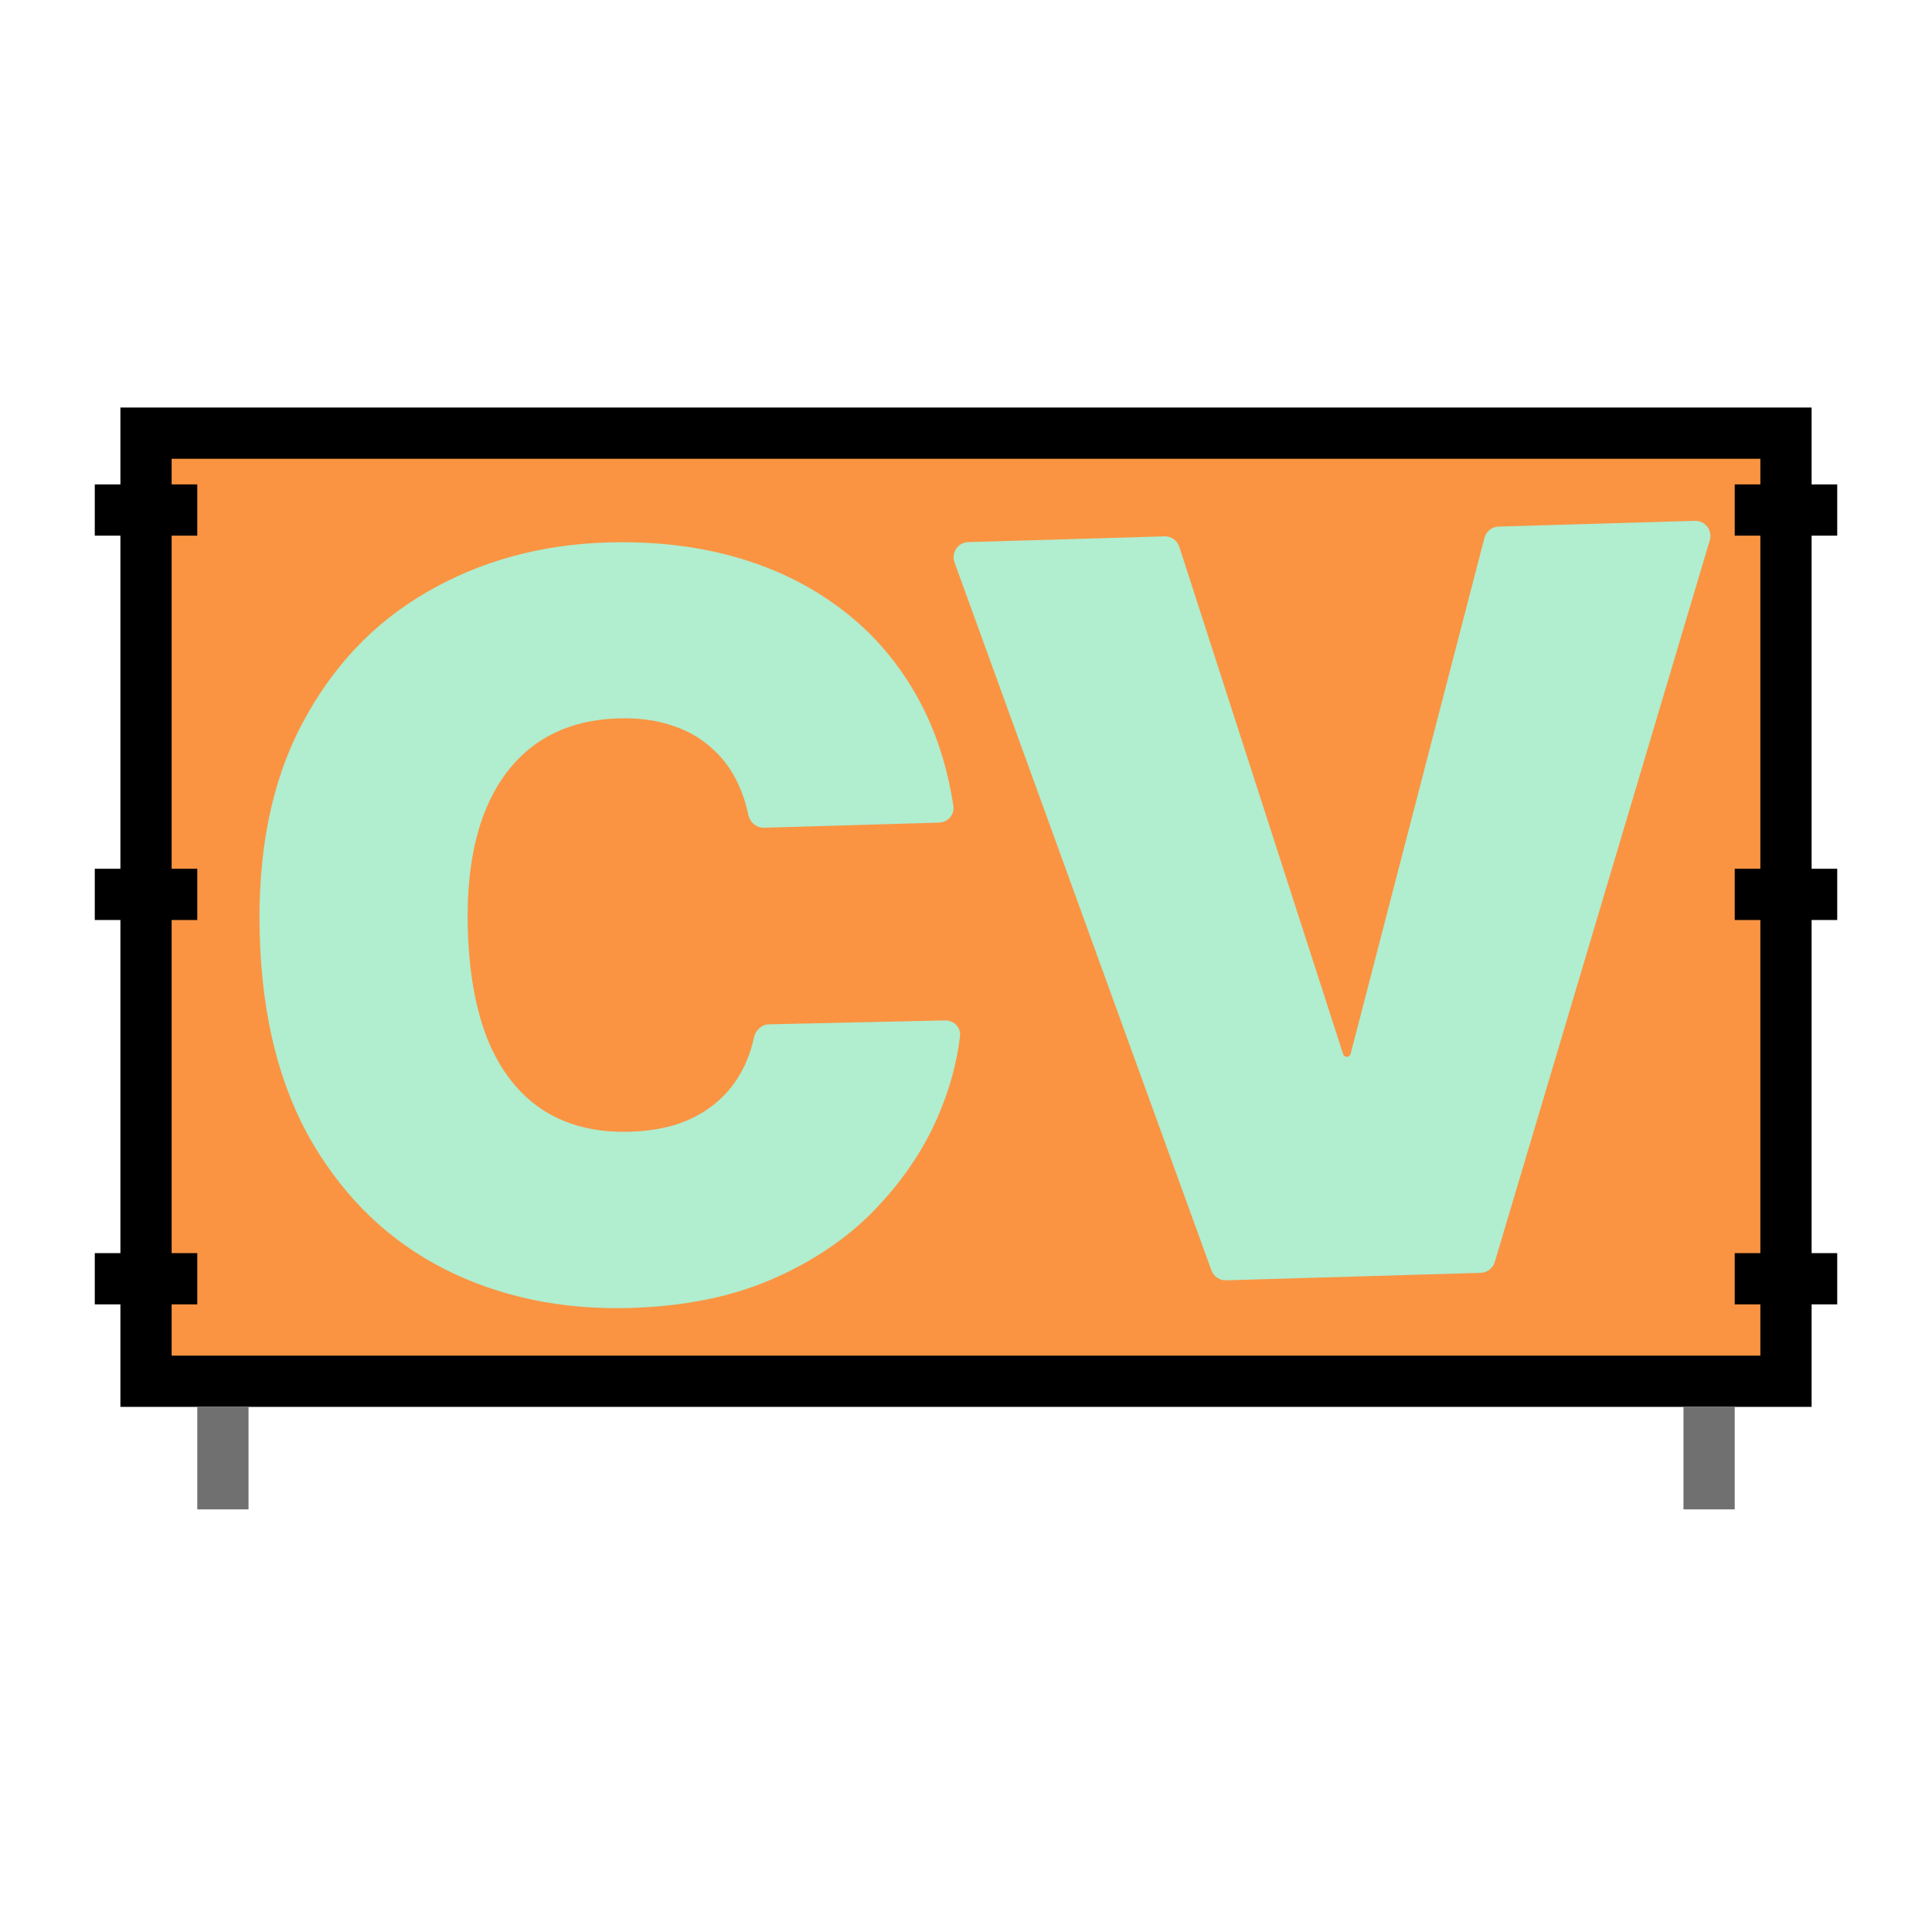 <svg width="128" height="128" viewBox="0 0 128 128" fill="none" xmlns="http://www.w3.org/2000/svg">
<rect x="7.977" y="27" width="112.047" height="66.209" fill="black"/>
<rect x="11.372" y="30.395" width="105.256" height="59.419" fill="#FA9442"/>
<path d="M63.164 53.391C63.253 53.969 62.806 54.483 62.221 54.5L50.63 54.84C50.111 54.855 49.673 54.469 49.569 53.96C49.412 53.193 49.173 52.482 48.852 51.828C48.423 50.924 47.837 50.153 47.095 49.515C46.368 48.861 45.493 48.372 44.471 48.048C43.447 47.708 42.293 47.557 41.008 47.595C38.758 47.66 36.87 48.263 35.343 49.401C33.832 50.539 32.705 52.14 31.961 54.204C31.233 56.268 30.912 58.73 30.995 61.591C31.084 64.612 31.56 67.131 32.423 69.148C33.302 71.149 34.528 72.641 36.1 73.624C37.673 74.592 39.544 75.043 41.713 74.98C42.95 74.944 44.055 74.759 45.026 74.425C45.997 74.075 46.835 73.592 47.541 72.976C48.246 72.36 48.812 71.628 49.238 70.779C49.558 70.151 49.796 69.471 49.952 68.737C50.055 68.251 50.462 67.875 50.959 67.864L62.619 67.605C63.199 67.592 63.671 68.074 63.604 68.65C63.402 70.404 62.907 72.194 62.119 74.021C61.169 76.204 59.79 78.238 57.979 80.125C56.184 81.995 53.937 83.524 51.238 84.713C48.538 85.902 45.381 86.549 41.765 86.655C37.234 86.788 33.14 85.935 29.483 84.096C25.843 82.256 22.923 79.479 20.723 75.764C18.54 72.048 17.368 67.458 17.208 61.995C17.047 56.499 17.972 51.84 19.983 48.017C21.994 44.179 24.77 41.243 28.313 39.209C31.856 37.159 35.845 36.069 40.28 35.939C43.398 35.848 46.279 36.19 48.923 36.965C51.567 37.74 53.902 38.918 55.926 40.499C57.95 42.064 59.6 44.019 60.875 46.361C61.998 48.426 62.761 50.769 63.164 53.391Z" fill="#B1EDCF"/>
<path d="M77.153 35.535C77.597 35.522 77.997 35.804 78.133 36.227L88.987 69.84C89.022 69.949 89.124 70.021 89.239 70.018V70.018C89.353 70.014 89.451 69.936 89.48 69.825L98.348 35.636C98.459 35.205 98.842 34.9 99.286 34.887L112.291 34.506C112.972 34.486 113.473 35.138 113.279 35.791L99.031 83.616C98.908 84.029 98.533 84.317 98.102 84.33L81.228 84.824C80.797 84.837 80.406 84.571 80.259 84.165L63.237 37.257C63.005 36.616 63.467 35.936 64.148 35.916L77.153 35.535Z" fill="#B1EDCF"/>
<rect x="13.07" y="93.209" width="3.395" height="6.791" fill="#707070"/>
<rect x="13.07" y="32.093" width="3.395" height="6.791" transform="rotate(90 13.07 32.093)" fill="black"/>
<rect x="121.721" y="32.093" width="3.395" height="6.791" transform="rotate(90 121.721 32.093)" fill="black"/>
<rect x="13.07" y="83.023" width="3.395" height="6.791" transform="rotate(90 13.07 83.023)" fill="black"/>
<rect x="121.721" y="83.023" width="3.395" height="6.791" transform="rotate(90 121.721 83.023)" fill="black"/>
<rect x="13.07" y="57.558" width="3.395" height="6.791" transform="rotate(90 13.07 57.558)" fill="black"/>
<rect x="121.721" y="57.558" width="3.395" height="6.791" transform="rotate(90 121.721 57.558)" fill="black"/>
<rect x="111.535" y="93.209" width="3.395" height="6.791" fill="#707070"/>
</svg>
